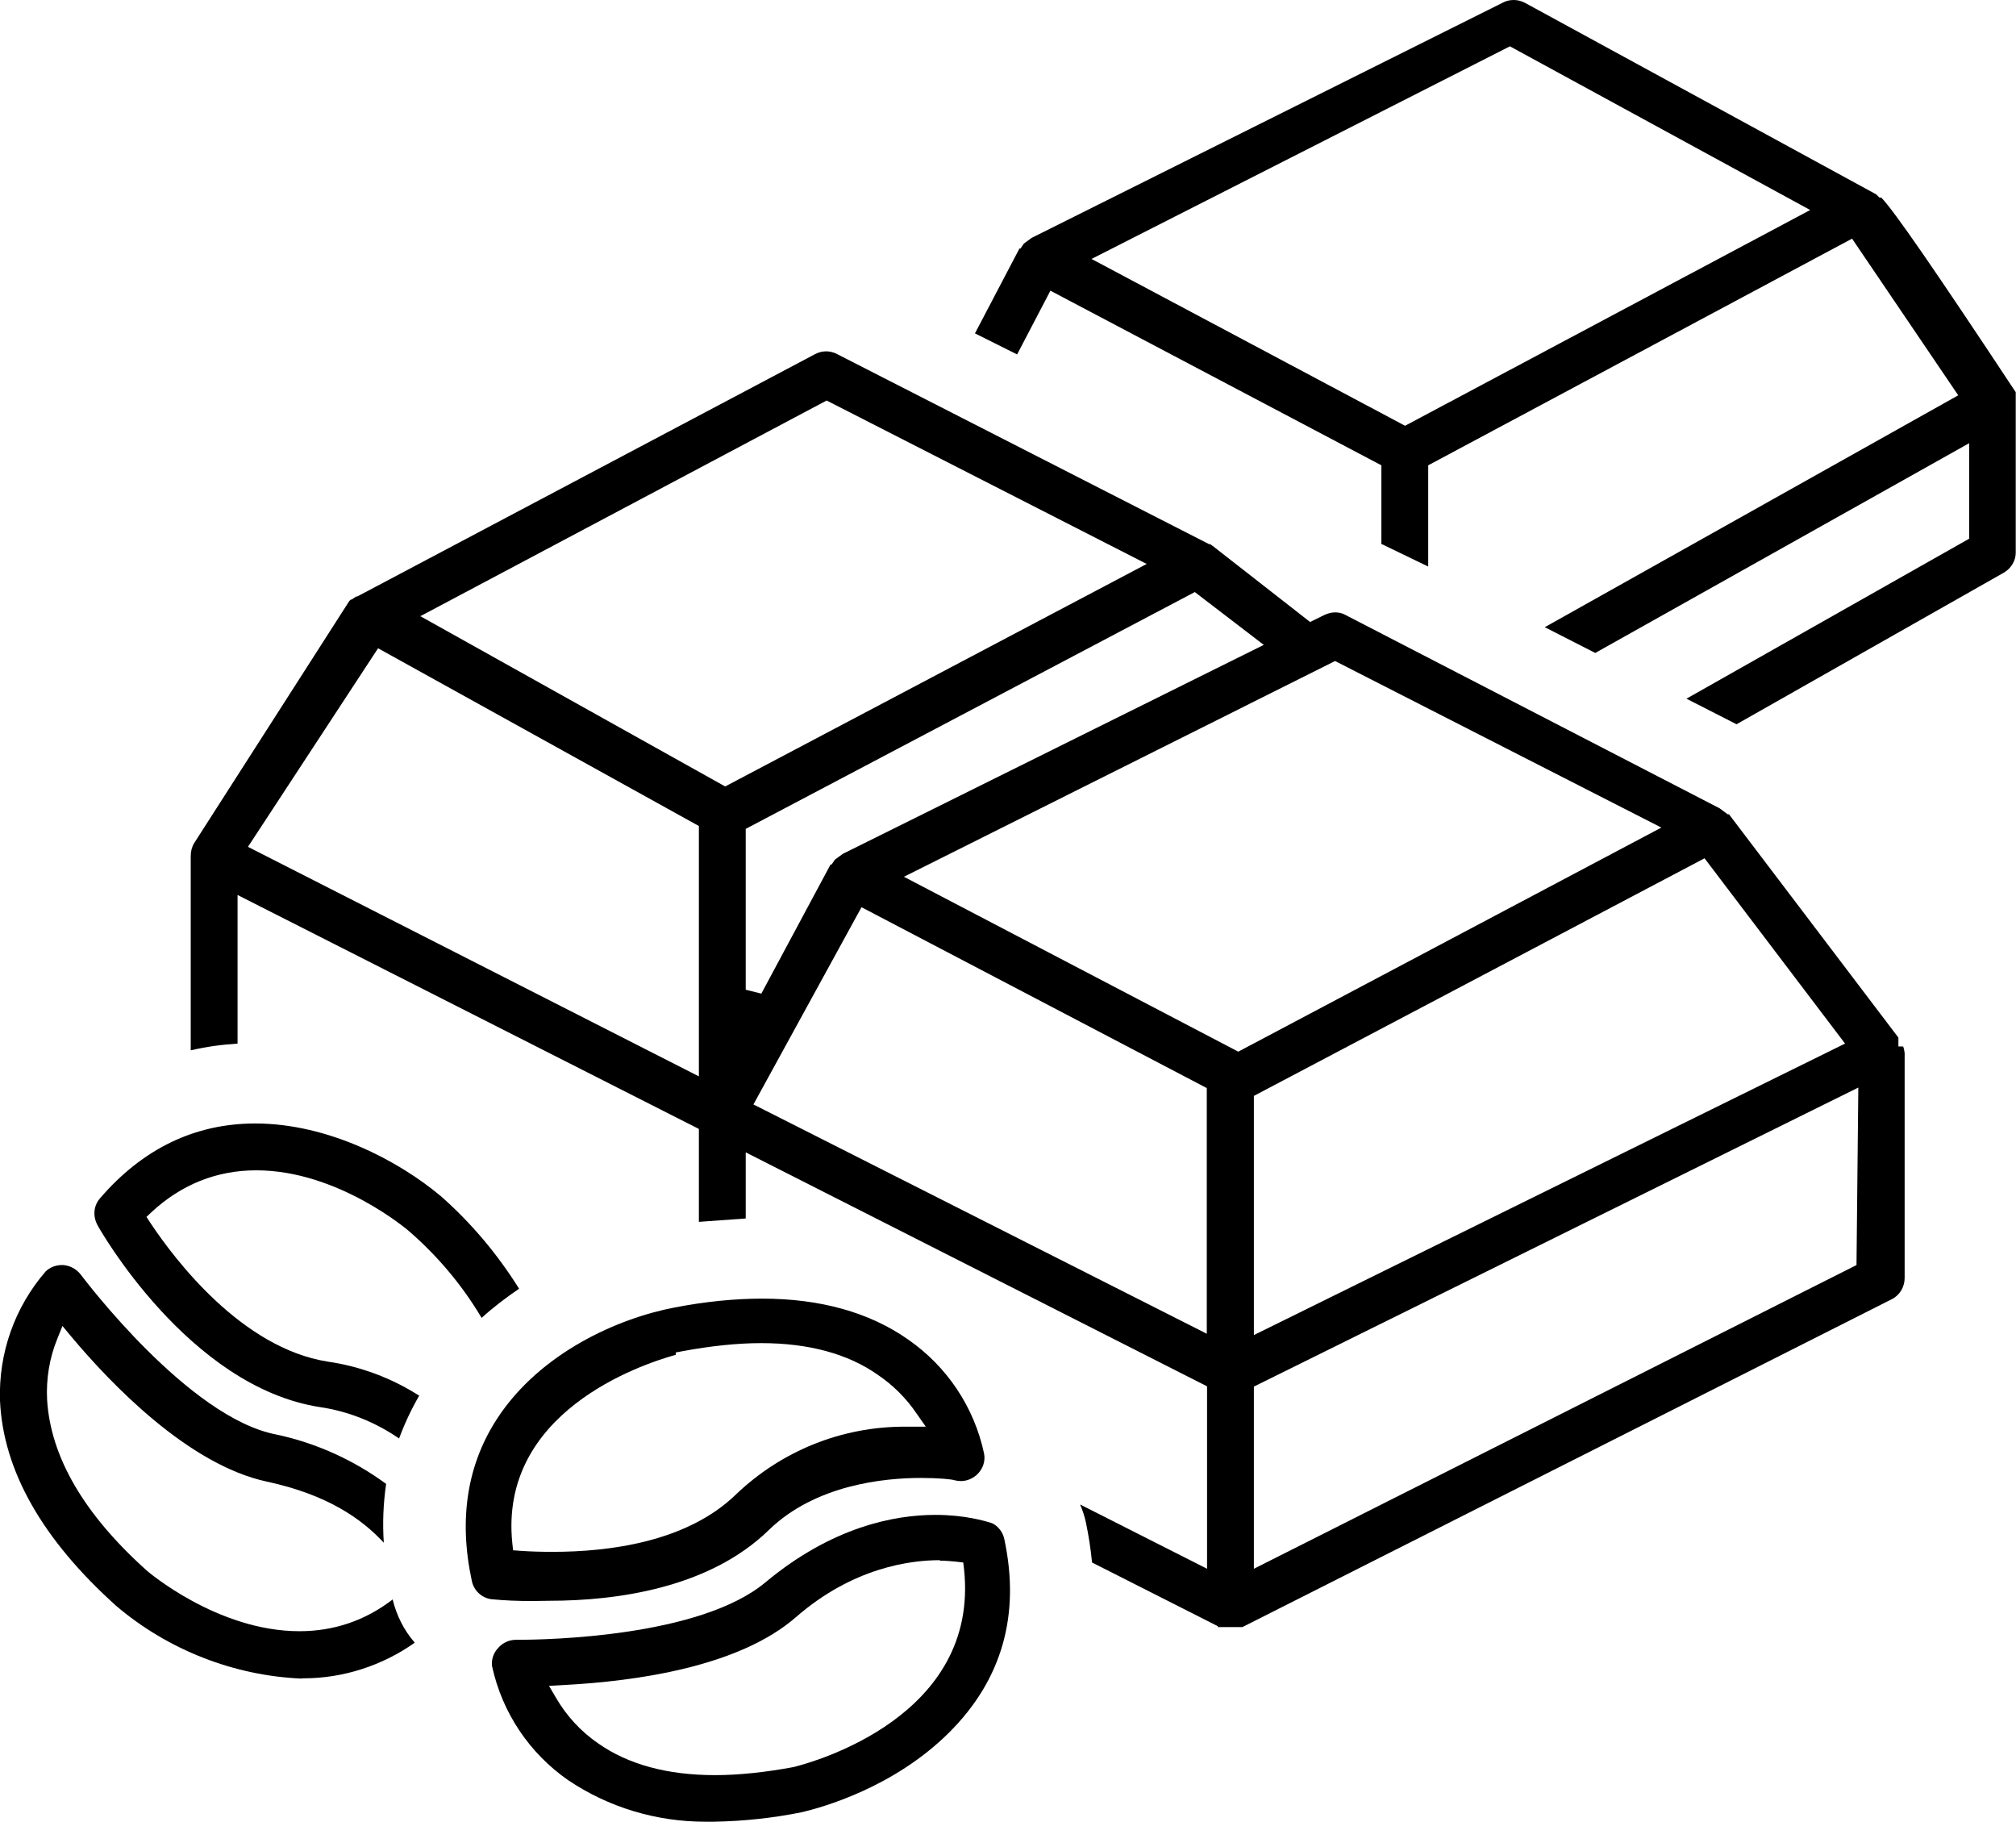 <?xml version="1.0" encoding="UTF-8"?> <svg xmlns="http://www.w3.org/2000/svg" id="Layer_1" data-name="Layer 1" viewBox="0 0 77.48 70"><path d="M64.81,26.85l10.87-6.15v-3.67l-14.37,8.06-1.94-.99,15.89-8.91-4.08-6.02-16.29,8.71v3.89l-1.78-.86h-.02v-3.03l-12.72-6.71-1.28,2.45-1.62-.81,1.71-3.26h.04l.13-.19.3-.22L57.74.11c.14-.08.29-.11.44-.11s.3.04.43.11l13.5,7.36h0l.12.12h.07c.49.5,2.1,2.84,5.17,7.48h0s0,6.17,0,6.17c0,.31-.18.6-.45.76l-10.28,5.83-1.94-.99ZM41.95,9.95l12.05,6.41,15.57-8.29-11.54-6.29-16.08,8.17Z"></path><path d="M46.81,62.49l-4.84-2.45c-.05-.52-.13-1.03-.23-1.51-.05-.25-.13-.49-.23-.72l4.88,2.47v-7.01l-17.73-8.99v2.54l-1.8.13v-3.57l-17.73-8.99v5.71c-.61.04-1.21.12-1.8.26v-7.46c0-.18.04-.35.13-.5l5.96-9.3.06-.06h.03l.18-.12h.04l17.59-9.31c.13-.07.28-.11.43-.11s.3.04.43.11l14.29,7.3h.04l.1.07,3.74,2.92.55-.27c.13-.06.27-.1.41-.1s.28.03.4.1l14.38,7.43.31.23h.05s6.51,8.58,6.51,8.58v.34h.18l.02.05c.02.07.03.14.04.2v8.65c0,.34-.19.66-.49.81l-24.96,12.6h-.95ZM48.19,53.27v7.01l23.16-11.67.07-6.82-23.23,11.49ZM48.19,42.11v9.19s22.72-11.2,22.72-11.2l-5.4-7.12-17.32,9.13ZM28.96,42.44l17.42,8.81v-9.44l-13.27-6.95-4.16,7.59ZM9.53,32.54l17.33,8.82v-9.62l-12.33-6.83-5,7.63ZM34.74,33.69l12.85,6.72,16.26-8.61-12.54-6.4-16.57,8.29ZM28.66,31.86v6.17l.6.15,2.66-4.96h.04l.13-.19.3-.22,16.18-8.03-2.65-2.03-17.26,9.1ZM16.16,23.68l11.71,6.54,16.2-8.55-12.3-6.28-15.62,8.29Z"></path><path d="M15.33,55.27c-.9-.62-1.94-1.04-3.02-1.2-5.07-.77-8.52-6.91-8.55-6.97-.2-.35-.17-.76.08-1.05,1.64-1.91,3.65-2.88,5.97-2.88,2.81,0,5.52,1.44,7.13,2.79,1.17,1.03,2.18,2.23,3.01,3.56-.5.34-.99.71-1.44,1.12-.75-1.26-1.69-2.38-2.8-3.34,0,0-2.7-2.33-5.86-2.33-1.52,0-2.87.54-4.02,1.6l-.2.19.15.23c.95,1.43,3.52,4.81,6.81,5.33,1.25.18,2.46.63,3.52,1.31-.3.52-.56,1.07-.77,1.64Z"></path><path d="M11.59,64.5c-2.6-.11-5.13-1.1-7.12-2.79C1.63,59.16.12,56.51,0,53.82c-.06-1.82.56-3.58,1.75-4.96.15-.15.38-.25.62-.25.02,0,.04,0,.06,0,.26.02.5.15.66.35.17.22,4.16,5.51,7.52,6.16,1.52.32,2.98.98,4.23,1.9-.11.75-.14,1.51-.09,2.26-.85-.92-2.17-1.85-4.5-2.35-3.02-.65-6-3.77-7.51-5.57l-.34-.41-.2.5c-.3.73-.43,1.54-.39,2.33.13,2.2,1.42,4.41,3.83,6.57.01.01,2.7,2.33,5.87,2.33h0c1.32,0,2.53-.41,3.58-1.22.15.61.43,1.18.85,1.66-1.24.88-2.75,1.37-4.27,1.37,0,0-.06,0-.06,0Z"></path><path d="M20.44,61.52c-.53,0-1.05-.02-1.56-.07-.37-.05-.68-.34-.75-.72-.51-2.38-.17-4.49,1.01-6.27,1.64-2.47,4.58-3.8,6.79-4.22,1.19-.23,2.32-.34,3.36-.34,2.24,0,4.13.53,5.61,1.57,1.5,1.04,2.54,2.6,2.92,4.38.06.3-.05.61-.28.82-.17.15-.38.24-.61.24-.08,0-.16-.01-.24-.03-.11-.04-.63-.09-1.29-.09-1.42,0-4.06.26-5.85,2-2.3,2.24-5.86,2.72-8.44,2.72-.23,0-.45.01-.66.01ZM25.97,52.06c-1.38.38-6.8,2.22-6.28,7.24l.03.27.27.02c.41.03.83.04,1.25.04,2.18,0,5.17-.38,7.05-2.21,1.75-1.67,4.05-2.6,6.48-2.6.06,0,.13,0,.19,0h.62s-.35-.5-.35-.5c-.4-.59-.9-1.09-1.49-1.49-1.15-.81-2.66-1.22-4.49-1.22-.92,0-1.94.11-3.02.31l-.26.05v.08Z"></path><path d="M27.11,70c-1.89,0-3.72-.55-5.28-1.6-1.49-1.04-2.53-2.59-2.92-4.38-.03-.24.05-.5.23-.69.18-.21.43-.32.69-.32h.05c1.15,0,7.03-.11,9.54-2.21,2.57-2.14,4.97-2.59,6.53-2.59,1.12,0,1.9.23,2.18.32.23.11.42.35.47.62.62,2.9-.09,5.39-2.11,7.41-2.13,2.13-4.91,2.9-5.7,3.08-1.09.22-2.22.34-3.35.36-.12,0-.22,0-.33,0ZM36.12,59.95c-1.13,0-3.34.28-5.53,2.19-2.17,1.89-6.07,2.46-8.96,2.61l-.53.03.27.46c.4.69.96,1.3,1.62,1.75,1.15.81,2.66,1.22,4.49,1.22.92,0,1.94-.11,3.02-.31.76-.19,7.16-1.94,6.55-7.61l-.03-.25-.25-.03c-.2-.02-.41-.04-.64-.04Z"></path></svg> 